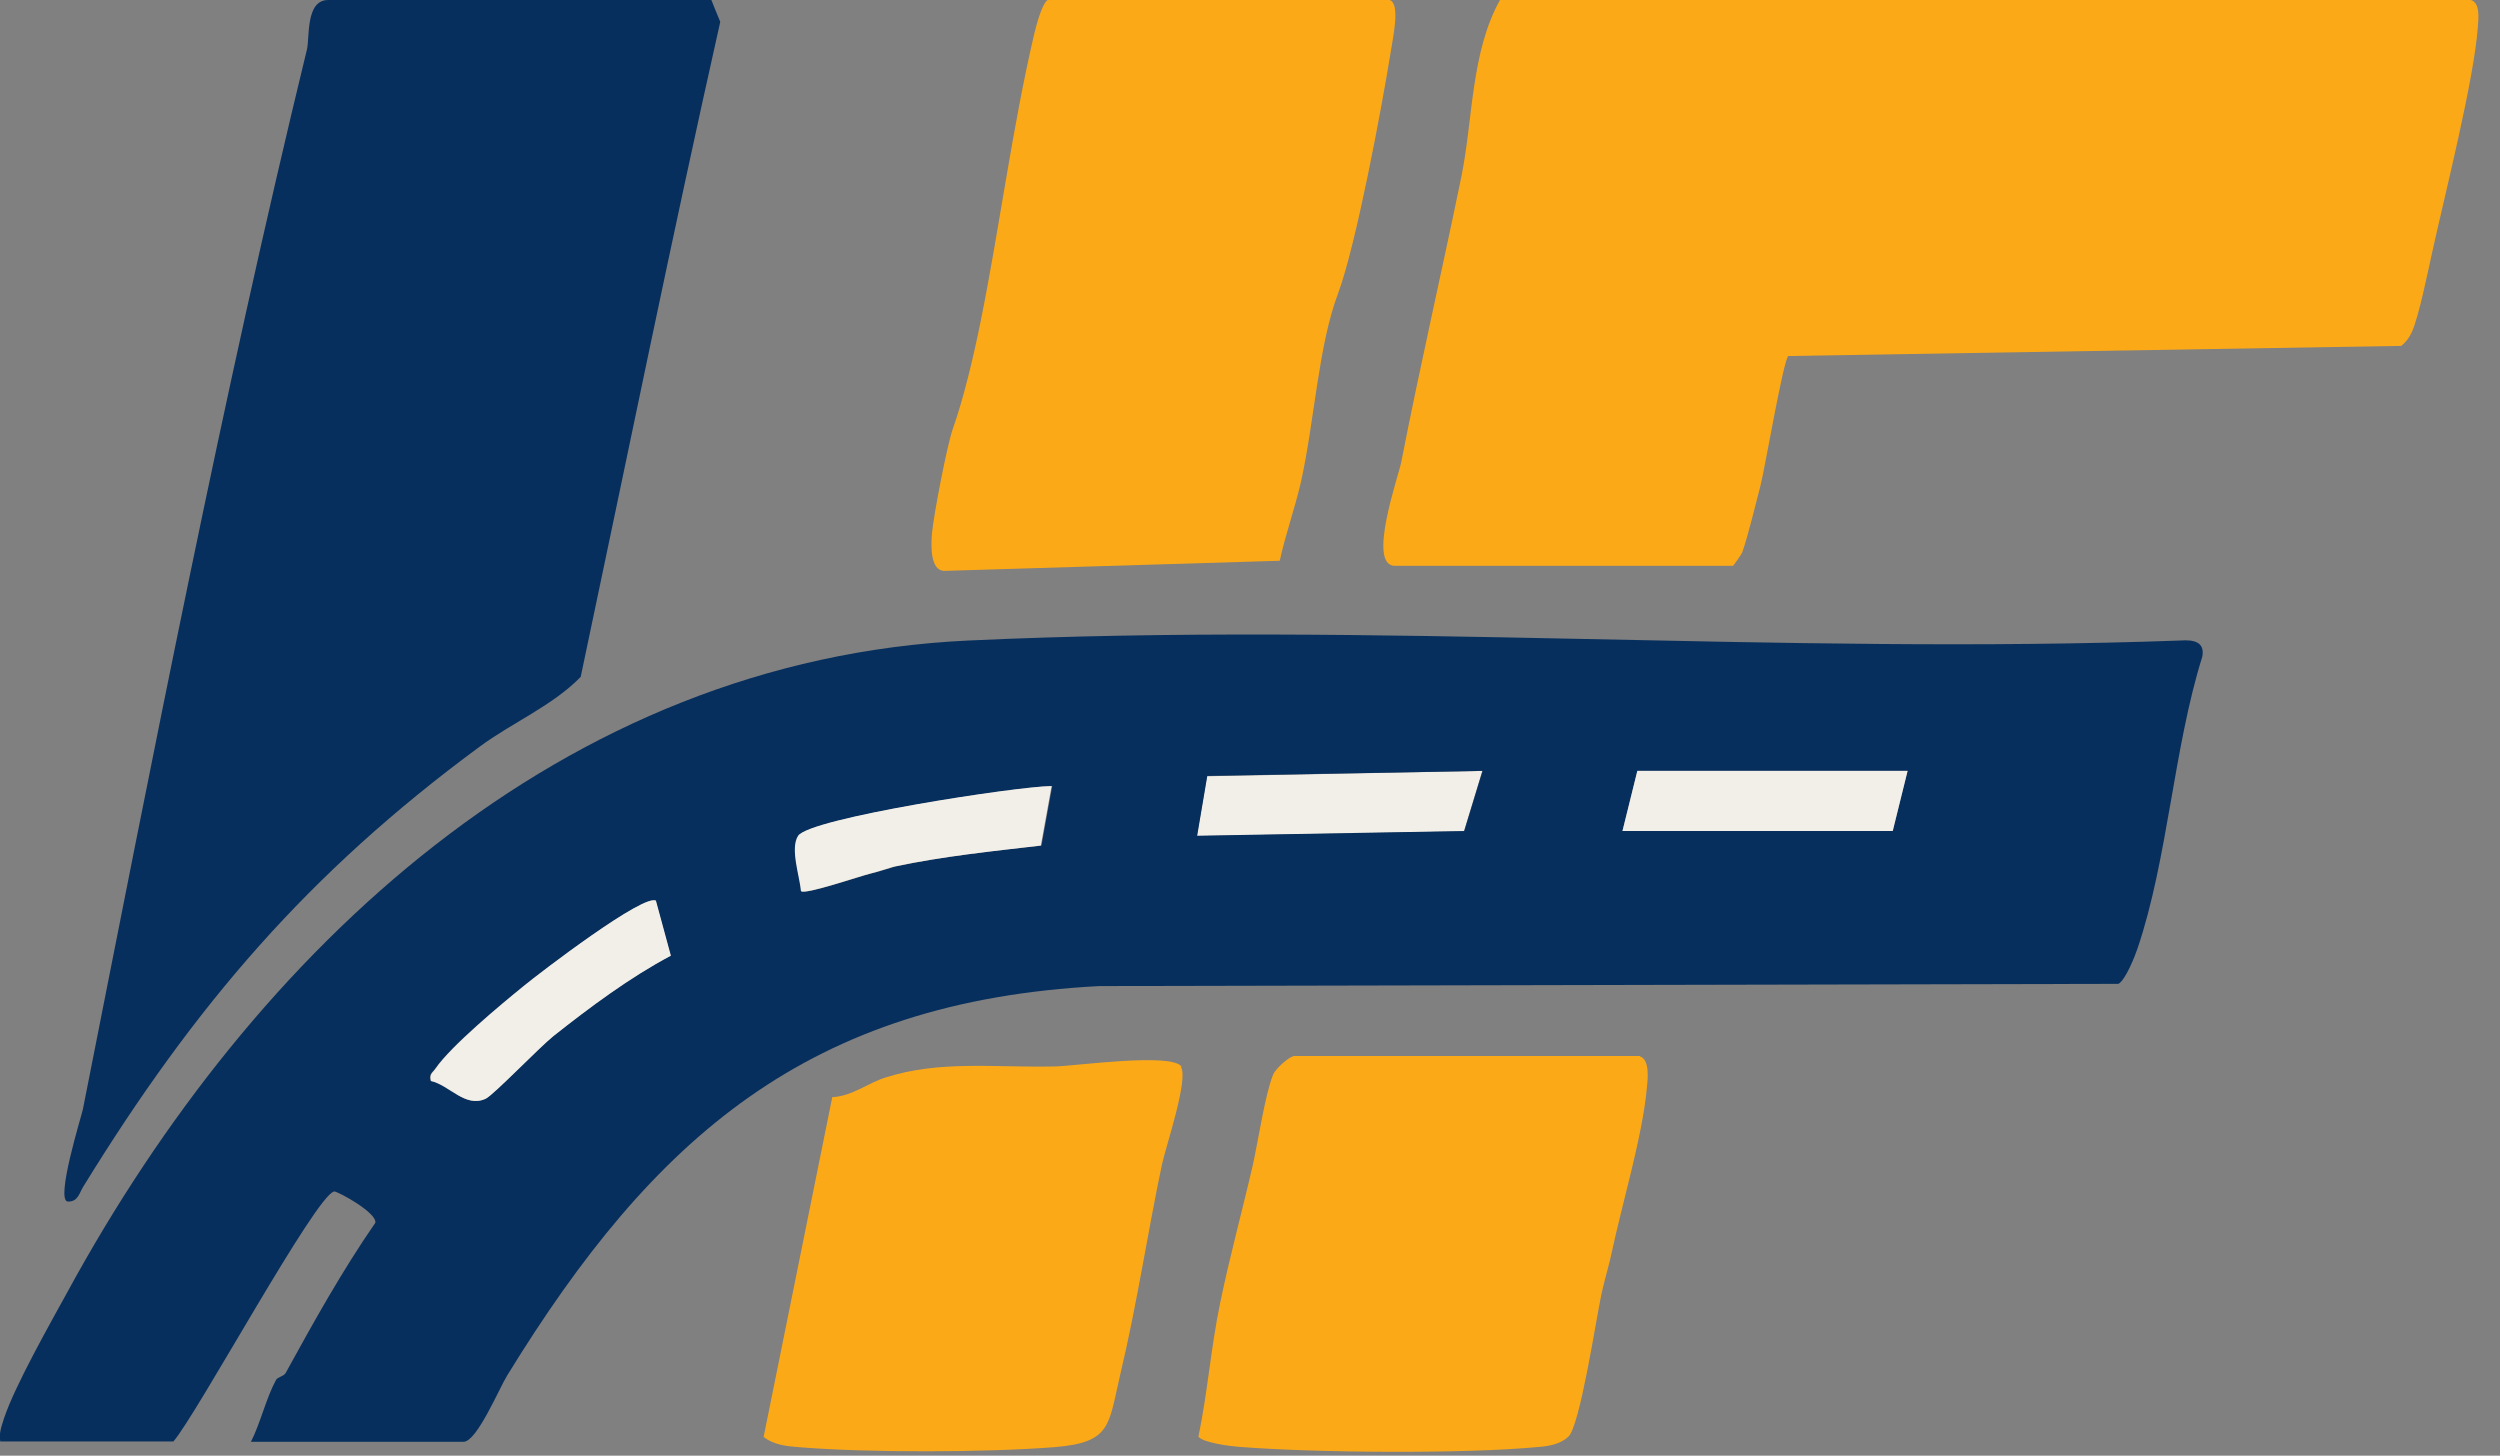 <svg width="79" height="46" viewBox="0 0 79 46" fill="none" xmlns="http://www.w3.org/2000/svg">
<rect x="0" y="0" width="79" height="46" fill="#808080" stroke="none"/>
<g clip-path="url(#clip0_31_8)">
<path d="M22.48 0C22.48 0 22.71 0.58 22.76 0.69C21.22 7.55 19.81 14.49 18.35 21.39C17.45 22.31 16.19 22.83 15.15 23.6C9.75 27.58 6.16 31.76 2.63 37.5C2.5 37.71 2.47 37.97 2.15 37.97C1.73 37.97 2.58 35.25 2.62 35.05C4.82 23.93 7.03 12.54 9.7 1.56C9.79 1.19 9.65 0 10.37 0H22.47H22.48Z" fill="#072F5D"/>
<path d="M78.08 0C78.38 0.09 78.32 0.59 78.3 0.85C78.18 2.52 77.26 6.14 76.86 7.96C76.72 8.59 76.44 9.98 76.22 10.48C76.14 10.66 76.03 10.81 75.88 10.93L56.51 11.25C56.35 11.39 55.77 14.81 55.63 15.35C55.49 15.89 55.23 16.96 55.06 17.44C55.06 17.47 54.78 17.88 54.76 17.88H44.08C43.19 17.88 44.19 15.06 44.28 14.6C44.87 11.58 45.56 8.6 46.18 5.58C46.55 3.76 46.48 1.65 47.4 0H78.09H78.08Z" fill="#FCA918"/>
<path d="M43.91 3.35649e-06C44.27 0.11 44 1.26 43.95 1.62C43.67 3.37 42.85 7.76 42.28 9.28C41.66 10.93 41.54 13.29 41.11 15.23C40.92 16.06 40.62 16.89 40.44 17.72L29.83 18.04C29.39 18.02 29.42 17.23 29.45 16.86C29.5 16.29 29.93 14.05 30.11 13.55C30.45 12.59 30.76 11.29 30.99 10.15C31.59 7.18 31.98 4.07 32.68 1.08C32.73 0.87 32.95 -0.02 33.16 -0.02H43.92L43.91 3.35649e-06Z" fill="#FCA918"/>
<path d="M46.84 24.36L46.26 26.27L37.82 26.42L38.14 24.53L46.84 24.36Z" fill="#F2EFE9"/>
<path d="M0.01 45.56C-0.04 45.28 0.05 45.07 0.13 44.81C0.47 43.79 1.58 41.83 2.14 40.81C8.02 30.02 17.73 20.84 30.61 20.24C43.49 19.64 56.26 20.7 68.91 20.24C69.31 20.21 69.69 20.28 69.59 20.76C68.69 23.63 68.5 27.15 67.55 29.96C67.46 30.23 67.16 30.98 66.94 31.09L34.74 31.16C25.56 31.64 20.66 35.92 16.03 43.46C15.78 43.86 15.07 45.56 14.65 45.56H7.93C8.23 44.97 8.41 44.18 8.72 43.61C8.77 43.51 8.98 43.49 9.03 43.38C9.92 41.76 10.81 40.16 11.86 38.64C11.92 38.32 10.66 37.64 10.56 37.65C9.99 37.75 6.23 44.68 5.48 45.55H0.01V45.56ZM46.84 24.36L38.15 24.52L37.83 26.41L46.27 26.26L46.85 24.36H46.84ZM60.28 24.36H51.74L51.27 26.26H59.81L60.28 24.36ZM33.23 24.84C32.15 24.86 25.61 25.85 25.24 26.41C24.97 26.81 25.29 27.69 25.33 28.16C25.46 28.28 27.2 27.68 27.54 27.6C27.83 27.53 28.25 27.39 28.3 27.38C29.81 27.06 31.37 26.89 32.91 26.72L33.25 24.84H33.23ZM20.73 28.47C20.4 28.19 17.02 30.77 16.54 31.16C15.82 31.75 14.25 33.05 13.76 33.76C13.67 33.89 13.54 33.93 13.61 34.16C14.2 34.29 14.7 35.02 15.34 34.72C15.59 34.6 17.04 33.1 17.48 32.74C18.63 31.83 19.9 30.88 21.19 30.2L20.72 28.47H20.73Z" fill="#072F5D"/>
<path d="M60.28 24.36L59.81 26.26H51.27L51.74 24.36H60.28Z" fill="#F2EFE9"/>
<path d="M20.73 28.47L21.2 30.2C19.9 30.89 18.64 31.83 17.49 32.74C17.04 33.1 15.6 34.6 15.35 34.72C14.7 35.02 14.21 34.29 13.62 34.16C13.56 33.93 13.68 33.9 13.77 33.76C14.26 33.05 15.82 31.75 16.55 31.16C17.03 30.76 20.4 28.18 20.74 28.47H20.73Z" fill="#F2EFE9"/>
<path d="M33.23 24.84L32.89 26.72C31.36 26.9 29.79 27.06 28.28 27.38C28.24 27.38 27.81 27.53 27.52 27.6C27.18 27.68 25.44 28.28 25.31 28.16C25.27 27.69 24.96 26.81 25.22 26.41C25.6 25.85 32.13 24.85 33.21 24.84H33.23Z" fill="#F2EFE9"/>
<path d="M51.82 33.38C52.14 33.48 52.07 34.11 52.04 34.39C51.9 35.91 51.26 38.03 50.93 39.58C50.87 39.89 50.71 40.42 50.61 40.87C50.44 41.66 49.93 45.06 49.56 45.4C49.31 45.63 48.98 45.69 48.66 45.72C46.31 45.95 41.54 45.91 39.15 45.72C38.87 45.7 38.02 45.59 37.87 45.4C38.16 44.01 38.27 42.54 38.56 41.16C38.87 39.66 39.28 38.17 39.59 36.81C39.76 36.05 39.98 34.57 40.23 33.96C40.31 33.76 40.76 33.37 40.9 33.37H51.81L51.82 33.38Z" fill="#FCA918"/>
<path d="M37.32 33.72C37.56 34.11 36.84 36.23 36.72 36.79C36.29 38.81 35.93 41.21 35.41 43.39C35.02 45.04 35.14 45.58 33.32 45.73C31.16 45.9 27.4 45.91 25.24 45.73C24.85 45.7 24.46 45.66 24.13 45.41L26.3 34.67C26.93 34.64 27.41 34.23 27.98 34.05C29.69 33.5 31.43 33.74 33.33 33.7C33.96 33.69 37.04 33.25 37.34 33.71L37.32 33.72Z" fill="#FCA918"/>
</g>
<defs>
<clipPath id="clip0_31_8">
<rect width="78.32" height="45.88" fill="white"/>
</clipPath>
</defs>
</svg>
